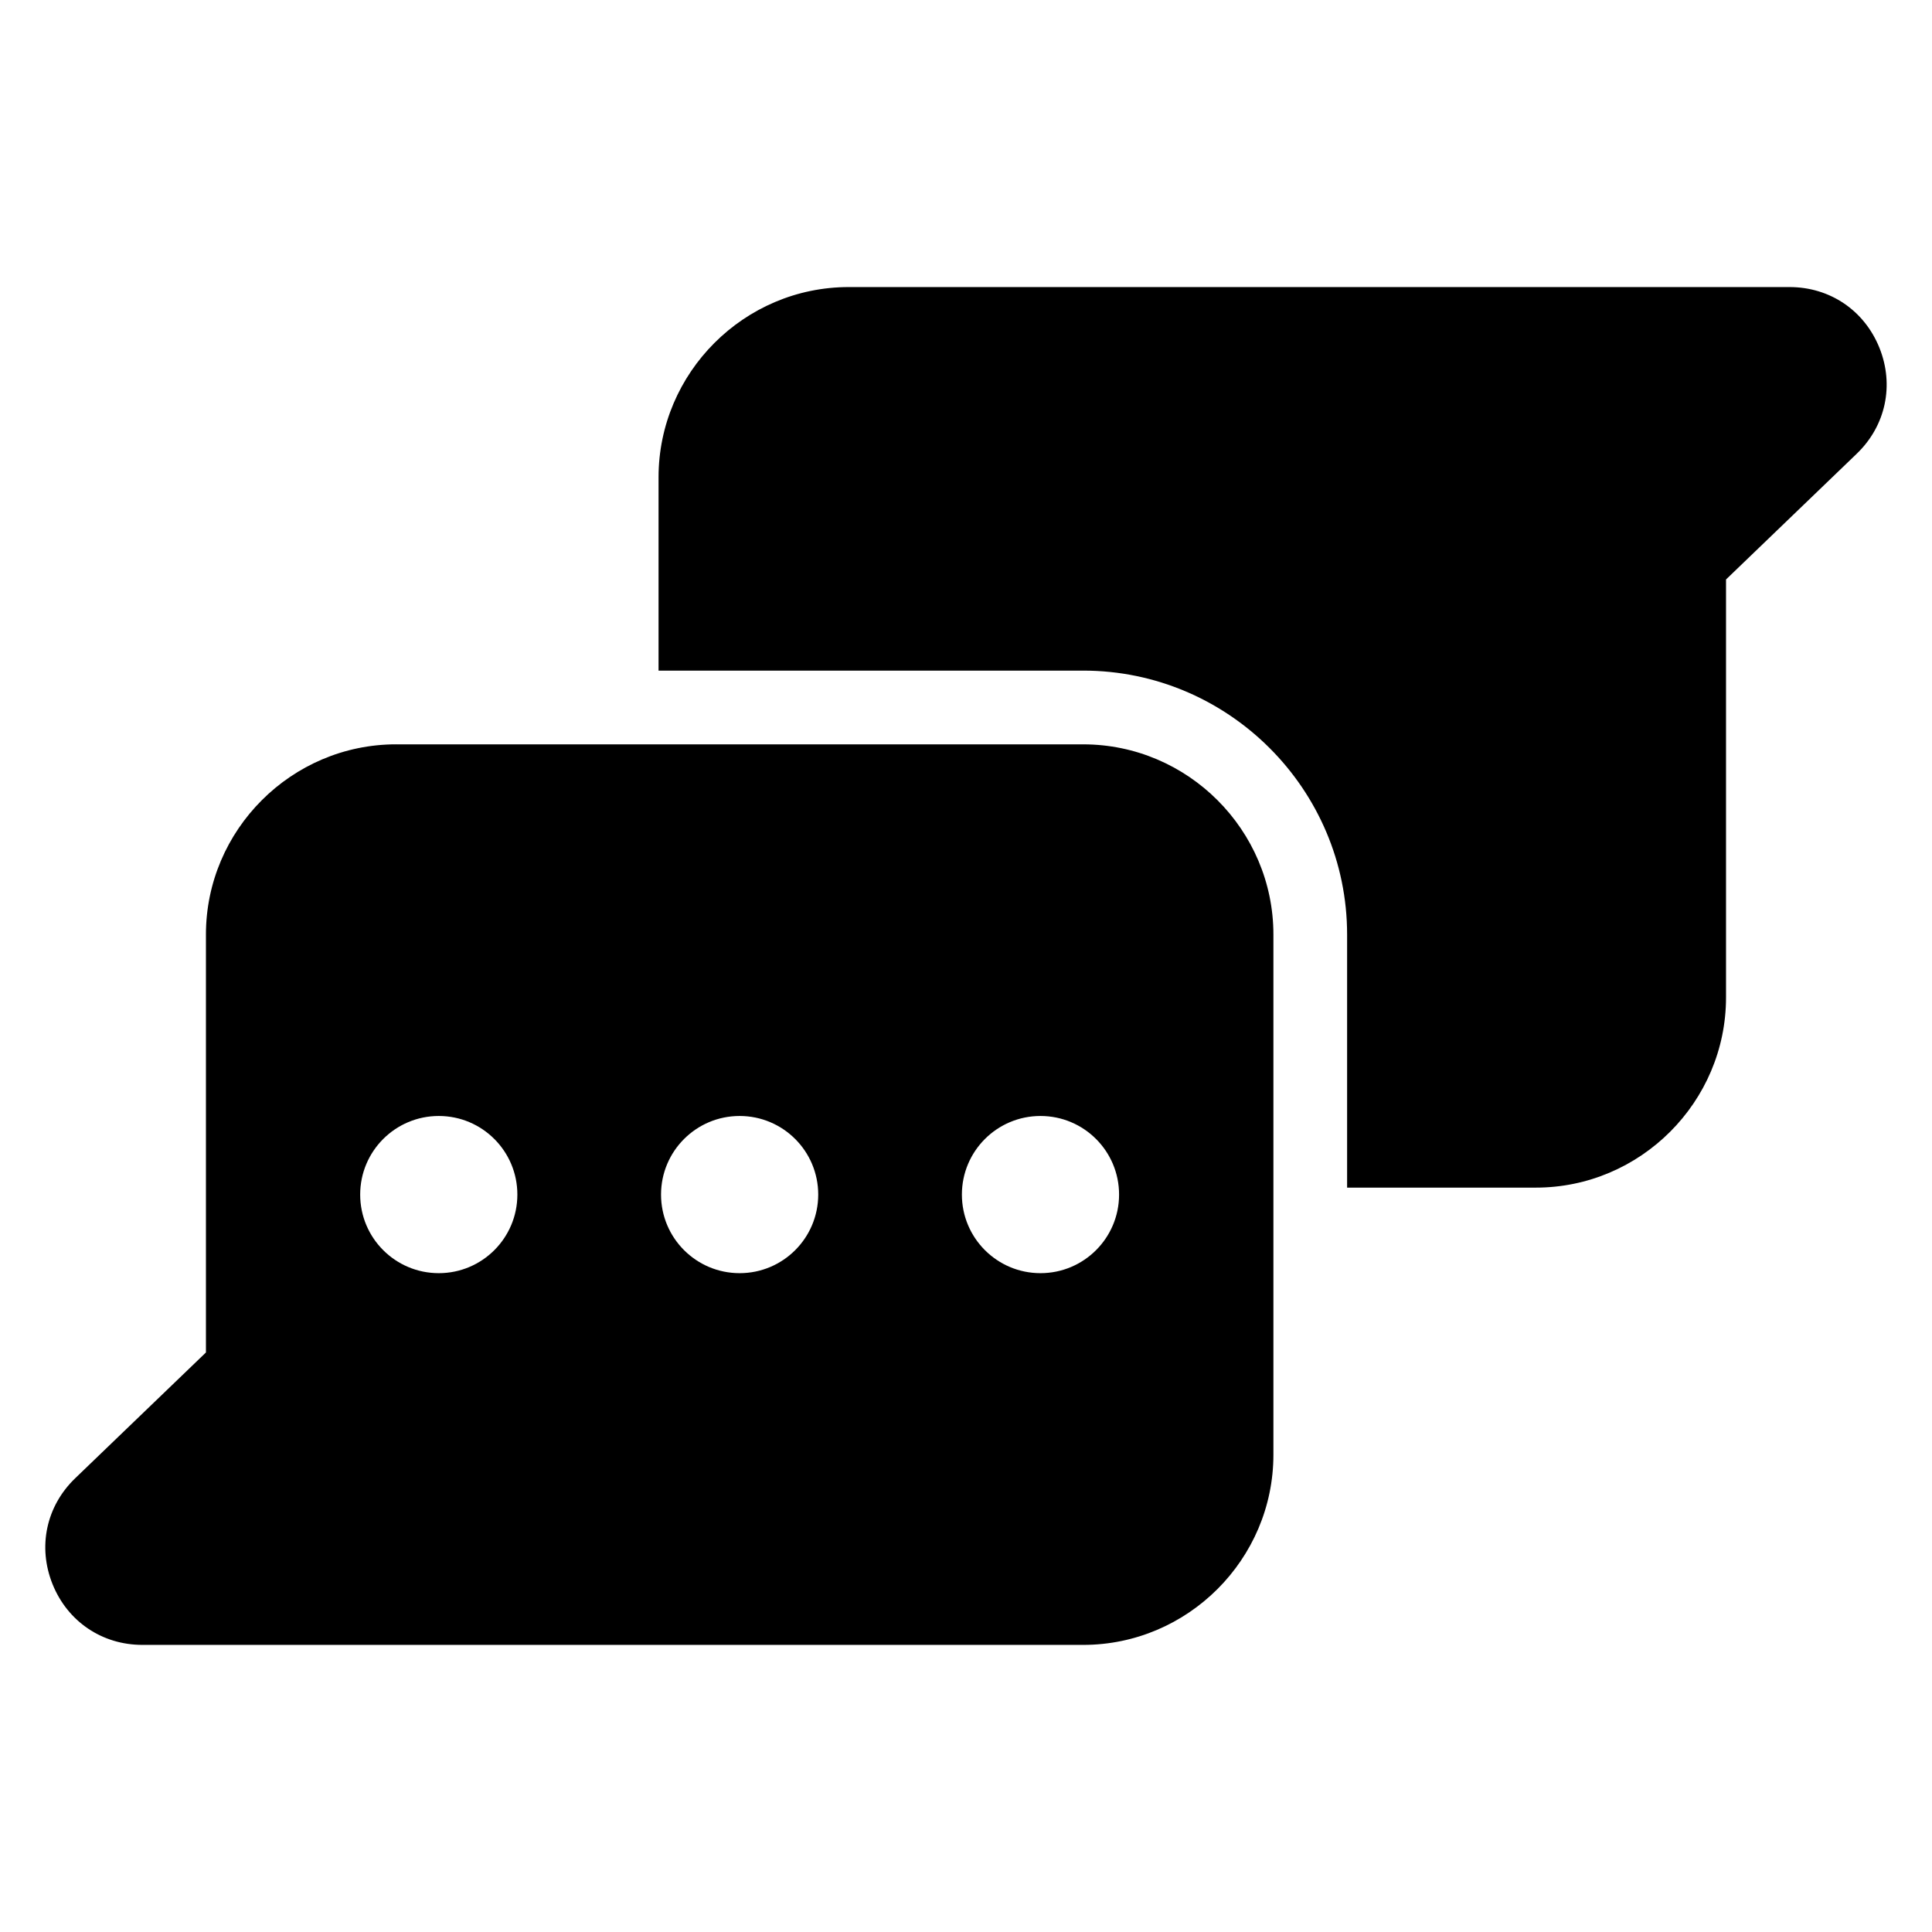 <?xml version="1.0" encoding="UTF-8"?>
<!-- Uploaded to: SVG Find, www.svgrepo.com, Generator: SVG Find Mixer Tools -->
<svg fill="#000000" width="800px" height="800px" version="1.1" viewBox="144 144 512 512" xmlns="http://www.w3.org/2000/svg">
 <path d="m248.98 341.26h182.08c27.719 0 50.406 22.688 50.406 50.406v137.84c0 27.719-22.688 50.406-50.406 50.406h-249.31c-10.688 0-19.816-6.168-23.82-16.082-3.988-9.914-1.691-20.691 6.016-28.098l34.629-33.312v-110.76c0-27.719 22.688-50.406 50.406-50.406zm302.03 117.47h-50.012v-67.062c0-38.512-31.438-69.949-69.934-69.949h-112.54v-51.238c0-27.719 22.688-50.406 50.406-50.406h249.31c10.688 0 19.816 6.168 23.82 16.082 3.988 9.914 1.691 20.691-6.016 28.098l-34.629 33.312v110.76c0 27.719-22.688 50.406-50.406 50.406zm-131.27-18.984c11.504 0 20.828 9.324 20.828 20.828 0 11.504-9.324 20.828-20.828 20.828s-20.828-9.324-20.828-20.828c0-11.504 9.324-20.828 20.828-20.828zm-159.46 0c11.504 0 20.828 9.324 20.828 20.828 0 11.504-9.324 20.828-20.828 20.828-11.504 0-20.828-9.324-20.828-20.828 0-11.504 9.324-20.828 20.828-20.828zm79.73 0c11.504 0 20.828 9.324 20.828 20.828 0 11.504-9.324 20.828-20.828 20.828-11.504 0-20.828-9.324-20.828-20.828 0-11.504 9.324-20.828 20.828-20.828z" fill-rule="evenodd"/>
</svg>
